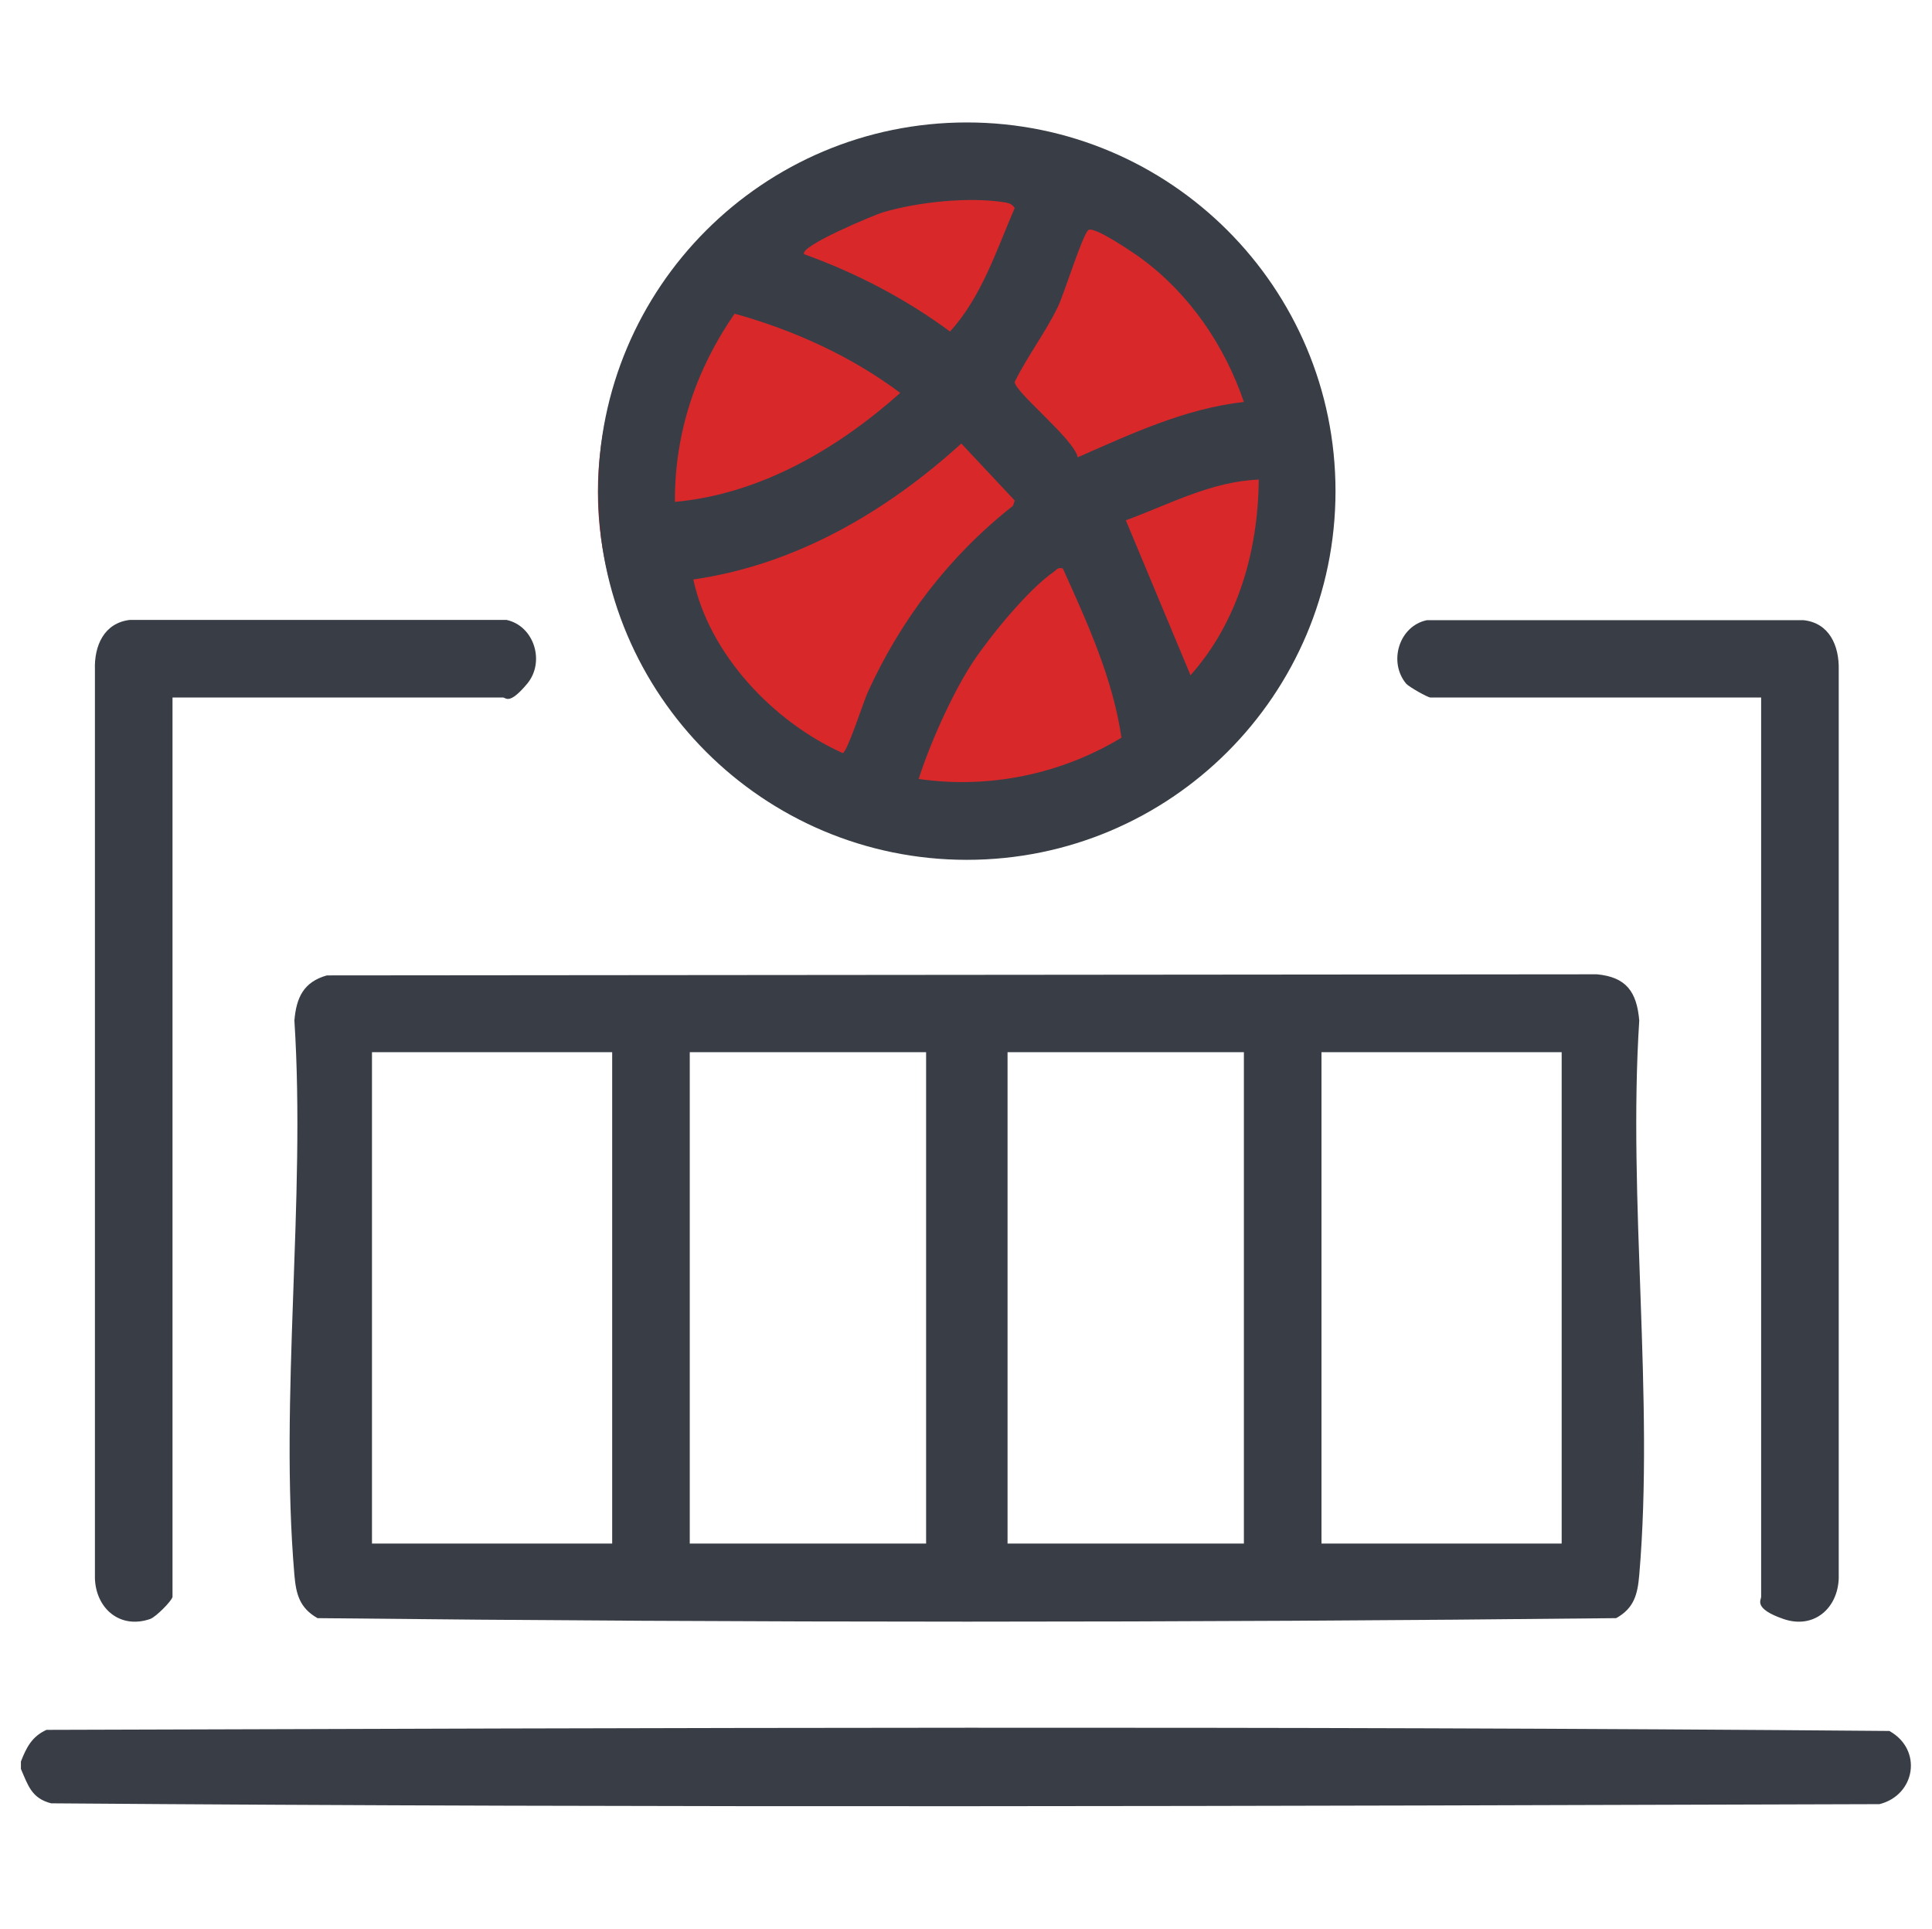<?xml version="1.0" encoding="UTF-8"?>
<svg id="Livello_1" xmlns="http://www.w3.org/2000/svg" version="1.1" viewBox="0 0 702.2 701">
  <!-- Generator: Adobe Illustrator 29.3.0, SVG Export Plug-In . SVG Version: 2.1.0 Build 146)  -->
  <defs>
    <style>
      .st0 {
        fill: #d9282a;
      }

      .st1 {
        fill: #008cb7;
      }

      .st2 {
        fill: #393e46;
      }
    </style>
  </defs>
  <polygon class="st1" points="1577.7 501.7 1683 678 1744.1 825.1 1733 883.4 1694.1 939 1605.1 1000.3 1494.2 955.6 1430.4 858.4 1441.5 750.2 1577.7 501.7"/>
  <g>
    <g>
      <path class="st2" d="M1573.1,1000.3c-113.6-11.4-177.1-112.8-143.8-222.1,28.8-94.7,97-192.3,148.4-276.5,6.9-5.3,16.5-3.4,23.4,1,50.7,92.3,129.2,196,152,300,21,95.4-51,190.1-148,197.6-2.9,20.8,10.9,60.8-20.9,57.8-.6,0-11.1-6-11.1-6.7v-51.1ZM1573.1,878.9v-46.3c0-9.3-70.4-49.1-40.1-68.9,17.7-11.5,25.2,13.2,40.1,16.2v-65.5c0-10.4,31.9-11,31.9,3.2v62.3l27.3-19.2c54,10.7-27.3,60.3-27.3,68.7v49.5c20.3-4.4,42.1-53.9,63.9-43.2,10.8,5.3,8.9,17.1,3.2,25.6-9.1,13.4-63.8,58.1-65.7,65.2-3.6,12.8-.3,28.6-1.4,41.8,42.3-3.8,83.7-33.7,103.6-70.5,31.9-59.1,10.3-107.8-14.6-163.9-9.1-20.6-95.8-187.7-106.6-187.3-33.2,52.3-66.8,105.8-93.8,161.7-14.5,30.1-39.5,82.1-42.1,114.5-5.9,73.3,48.7,138.4,121.5,145.5-1.3-10.9,2.4-26-.6-36.1-3.6-12.3-59.6-56-69.8-70.8-10.4-17.5,3.2-34.5,22.5-25.7,5.7,2.6,43.3,48.4,48,43.1Z"/>
      <path class="st2" d="M1911.7,878.9c5.6,1.4,6.4-2.3,9.6-4.8,7.9-6.1,36.3-38.2,40.6-39.4,19.4-5.5,28.8,9.7,16.8,26.6-12.2,17.2-59.1,51.7-65.4,65.6-5,11.1.2,32.1-1.6,44.7,31.5-8.6,61.5,3,93.4-4,87.5-19.2,109.6-136.5,32.8-184.6-8.7-5.4-34.5-13.7-37.1-17.2-4.7-6.3-4.9-30.5-7.5-40.4-27-100.6-172.6-99.9-198.4,9.5-2.8,11.9,2.6,32.7-13.3,34.7-35.5,4.5-16.4-56.5-7.9-75.1,47.5-104,207.6-98,245.9,7.7,3.3,9.2,6.8,36.6,8.6,39.3s18.2,7.7,23.8,11.3c67.5,43.3,87.6,130.1,38,197.3-12.5,16.9-57.5,50.1-77.7,50.1h-100.6v46.3c0,11-21.5,16.2-29.1,6.7-8.6-10.8,4-48.6-8.1-52.6-17.5-5.7-70.1,2-94.6-1.3-16.3-2.2-72-21-51.8-43.7,15.3-17.2,39.4,11.9,57.7,12.3,12.3-3,87.3,4.7,91,2.1,4.9-3.5,4.1-34,1.3-40.1-6.3-14-53.3-48.3-65.4-65.6-5.6-7.9-11.9-22.9,0-28.8,23.5-11.7,48.1,36.4,67.1,46.3v-49.5c0-9.6-69.2-47.5-40.1-68.9,16.4-12.1,26.2,13.7,40.1,16.2v-65.5c0-10.4,31.9-11,31.9,3.2v62.3c13.8-2.5,25.8-31.8,41.6-14.4,19.5,21.4-41.6,55.3-41.6,64v49.5Z"/>
    </g>
    <g>
      <path class="st2" d="M1754.3,403.8c23.8,39.4,49.5,78,71.7,118.3,6.8,12.4,33.4,55.8,30.1,66.1-4.3,13.7-22.3,16.8-30.3,4.3l-80.3-144.9c-1.4-1.3-4.4-.5-6.6,2-21,23.5-37.4,71.4-58.6,97.3-36.9,8.1-25.9-16.8-15.2-37.5,18.7-36.3,43.5-69.9,64.3-105,6.3-7.6,17.6-5.4,24.8-.6Z"/>
      <g>
        <path class="st2" d="M2047.5,489.8c0,33-26.7,59.7-59.7,59.7s-59.7-26.7-59.7-59.7,26.7-59.7,59.7-59.7,59.7,26.7,59.7,59.7ZM2015,490.1c0-15.1-12.2-27.3-27.3-27.3s-27.3,12.2-27.3,27.3,12.2,27.3,27.3,27.3,27.3-12.2,27.3-27.3Z"/>
        <path class="st2" d="M2067.4,473.8c18.2-3.9,61.4-4,47.2,24.9-4.4,8.9-45,8.6-52.7,4.8s-10.2-26.2,5.5-29.7Z"/>
        <path class="st2" d="M2080.3,397.2c16.9,16.9-28.4,62.7-44.2,42.7-15.1-19.1,28.5-58.4,44.2-42.7Z"/>
        <path class="st2" d="M1923.7,534.3c7.3-1.4,15.4,2.4,18.4,9.2,7.1,15.8-24.5,49.1-43.2,39.8-21.4-10.6,10.8-46.3,24.7-49.1Z"/>
        <path class="st2" d="M1861.4,501.1c-8.2-8.1-2.9-24.2,7.9-27.3,16.2-4.7,55.6-3.4,47.5,21.8-4.6,14.4-48.9,12-55.4,5.5Z"/>
        <path class="st2" d="M2041.8,534.4c19.9-5.9,65.4,49,28.1,50.9-19.6,1-53.9-43.2-28.1-50.9Z"/>
        <path class="st2" d="M1976.4,616.1c-6.4-6.5-8.9-50.8,5.5-55.4,38.9-12.5,24.5,85.4-5.5,55.4Z"/>
        <path class="st2" d="M1901.2,393.8c14.2-4.2,44.3,26,41.9,38.6-7.6,40.8-76.4-28.4-41.9-38.6Z"/>
        <path class="st2" d="M1981.1,361.9c33.8-10.2,33.8,66.4,0,56.3-13.1-3.9-13.2-52.3,0-56.3Z"/>
      </g>
    </g>
  </g>
  <g>
    <ellipse class="st0" cx="349.1" cy="178.8" rx="131.8" ry="127.7"/>
    <g id="UppQhG.tif">
      <g>
        <path class="st2" d="M7.6,640.2c2-5.1,4-9.1,9.3-11.5,223.1-.7,446.8-1.5,669.8.4,12.2,6.8,9.5,23.3-3.6,26.6-221.4.7-443.2,1.4-664.5-.3-7.1-1.8-8.4-6.5-11-12.5v-2.7Z"/>
        <path class="st2" d="M118.7,354.5l461.7-.4c10.7,1,14.5,6.4,15.4,16.8-4.2,65.2,5.5,137.1,0,201.5-.6,7.1-1.9,12.1-8.4,15.7-157,1.7-314.9,1.7-472,0-6.5-3.7-7.8-8.7-8.4-15.7-5.5-64.4,4.2-136.3,0-201.5.7-8.3,3.3-14,11.8-16.4ZM135.2,382.4v178.6h87.3v-178.6h-87.3ZM250.7,382.4v178.6h85.9v-178.6h-85.9ZM452.1,382.4h-85.9v178.6h85.9v-178.6ZM480.3,382.4v178.6h87.3v-178.6h-87.3Z"/>
        <g>
          <path class="st2" d="M485.4,178.5c0,74-60,134-134,134s-134-60-134-134,60-134,134-134,134,60,134,134ZM292.3,92.4c18.9,6.8,36.9,16.2,53,28.1,11.5-12.7,16.8-29.4,23.5-44.9-.9-1.3-1.7-1.7-3.3-2-13.1-2.2-31.9-.2-44.7,3.6-2.7.8-30.5,12.3-28.5,15.2ZM452.1,146.1c-7-20.5-19.7-39.2-37.2-52.1-2.7-2-17.2-11.9-19.3-10.4s-8.9,23.4-11.1,27.9c-4.6,9.5-11,17.8-15.7,27.3,0,3.7,21.7,20.9,22.9,27.4,19.4-8.5,38.9-17.7,60.3-20.1ZM245.3,182.4c31-2.8,59.1-19.3,81.9-39.6-17.9-13.4-38.7-22.8-60.2-28.8-14.1,20.4-21.8,43.3-21.7,68.4ZM252,210.6c5.8,27.2,29.1,51.8,54.3,63.1,1.6-.3,7.5-18.5,9-21.9,12.1-26.7,29.8-49.8,52.9-68l.6-1.9-19.4-20.7c-27.3,24.8-60.3,44.1-97.4,49.4ZM457.5,174.3c-17.3.7-32.5,9-48.3,14.8l23.5,56.3c17.3-19.4,24.6-45.4,24.8-71.1ZM386.3,206.6c-2-.5-2.2.5-3.4,1.3-9.2,6.4-22.8,23-29.2,32.6s-14.9,27.4-19.8,42.6c25.5,3.7,51.7-1.7,73.7-15-3.2-21.8-12.4-41.7-21.3-61.5Z"/>
          <g>
            <path class="st2" d="M62.7,580.4c-.4,1.6-6.1,7.3-8.1,8-11,3.8-19.7-3.8-20.1-14.7V243.4c-.3-8.7,3.3-17,12.7-18.1h136.9c10.1,2.2,14.1,15.3,7.5,23.2s-7.7,5-8.8,5H62.7v326.9Z"/>
            <path class="st2" d="M640.1,253.5h-120.2c-1,0-7.7-3.8-8.8-5-6.6-7.9-2.6-21,7.5-23.1h136.9c9.4,1,13,9.3,12.8,18v330.3c-.4,10.9-9.1,18.5-20.1,14.7s-8.1-6.9-8.1-8V253.5Z"/>
          </g>
        </g>
      </g>
    </g>
  </g>
</svg>